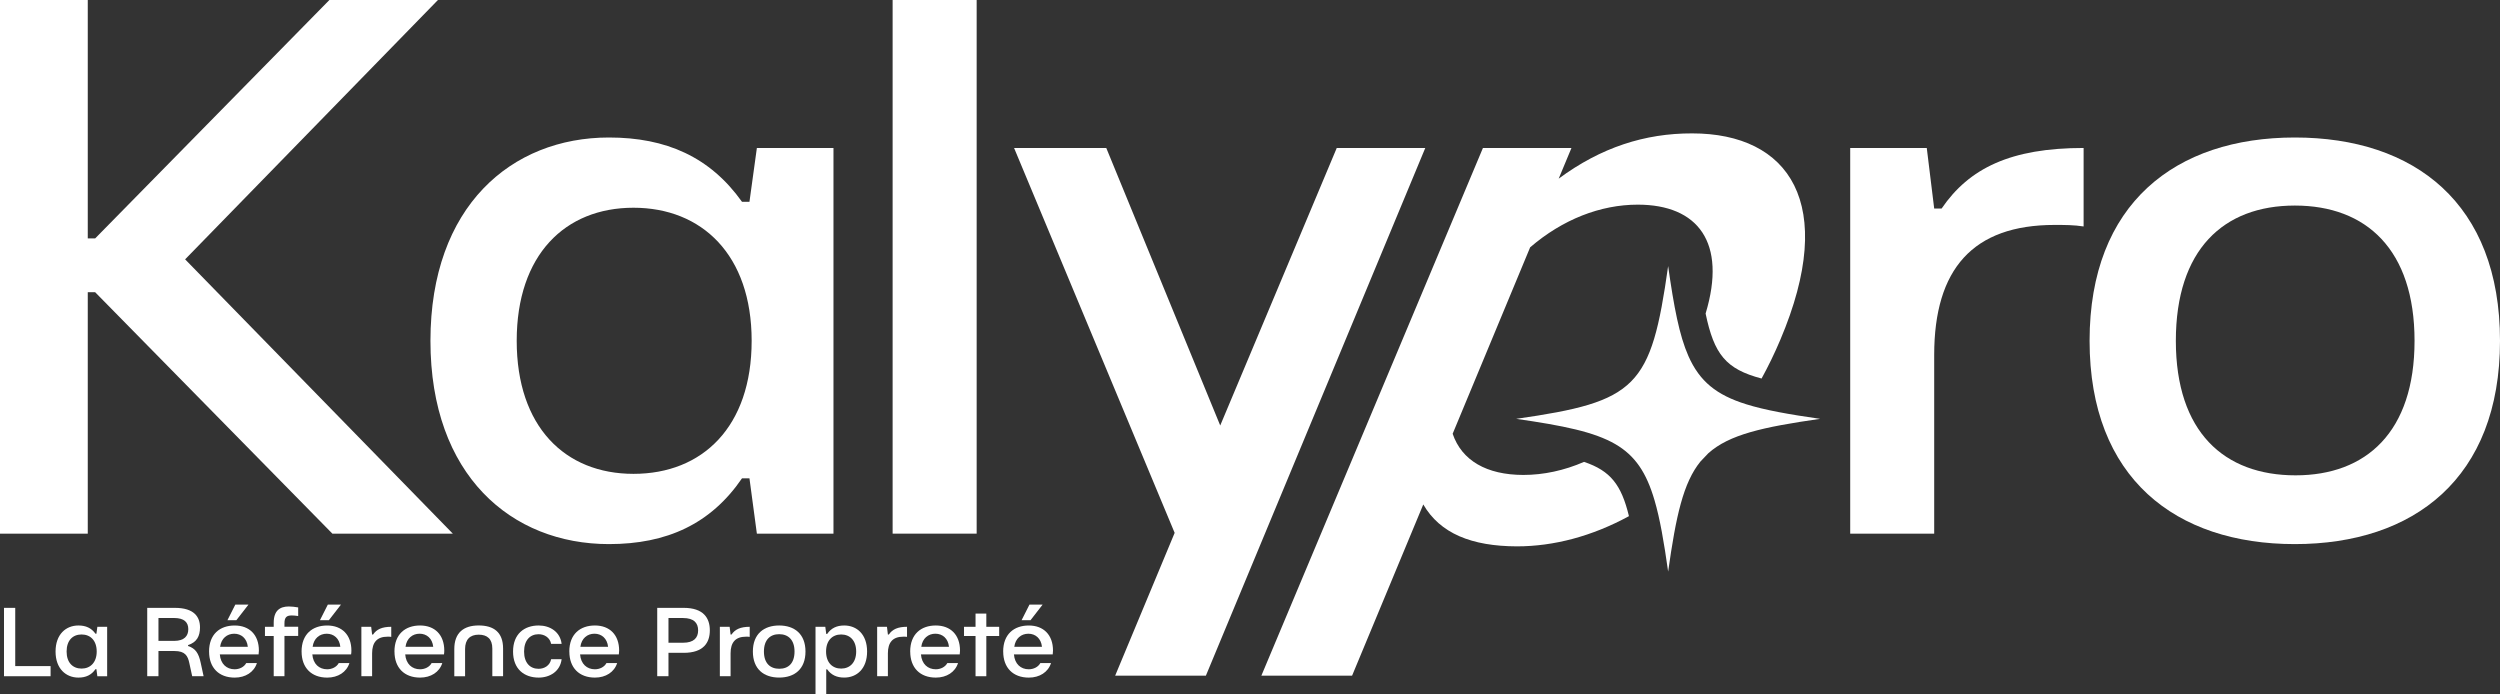 <svg xmlns="http://www.w3.org/2000/svg" width="180" height="50" viewBox="0 0 180 50" fill="none"><rect x="0" y="0" width="180" height="50" fill="#333333" stroke="none"/><g clip-path="url(#clip0_55_975)"><path d="M31.532 0H23.716L6.851 17.166H6.319V0H0V38.422H6.319V21.04H6.851L23.931 38.422H32.603L13.329 18.673L31.532 0Z" fill="white"></path><path d="M53.961 14.529H53.424C51.123 11.301 47.966 9.9 43.844 9.9C36.829 9.9 30.992 14.85 30.992 24.539C30.992 34.229 36.826 39.175 43.844 39.175C48.018 39.175 51.177 37.723 53.424 34.44H53.961L54.495 38.425H60.01V10.654H54.495L53.961 14.529ZM45.61 34.117C40.681 34.117 37.203 30.724 37.203 24.537C37.203 18.349 40.684 14.957 45.61 14.957C50.536 14.957 54.119 18.346 54.119 24.537C54.119 30.727 50.583 34.117 45.61 34.117Z" fill="white"></path><path d="M70.319 0H64.269V38.422H70.319V0Z" fill="white"></path><path d="M102.62 10.654H96.246L87.856 30.636L79.651 10.654H73.013L84.575 38.367L80.328 48.56L80.292 48.647H86.824L102.62 10.654Z" fill="white"></path><path d="M114.054 33.254C112.627 33.875 111.143 34.196 109.67 34.196C107.037 34.188 105.25 33.163 104.591 31.231L110.171 17.807C112.511 15.796 115.229 14.735 117.922 14.735C122.254 14.738 124.35 17.457 122.804 22.574C123.416 25.515 124.262 26.576 126.833 27.254C127.315 26.375 127.767 25.45 128.179 24.474C132.353 14.636 128.797 9.604 121.839 9.604C118.428 9.596 115.271 10.613 112.225 12.863L113.144 10.657H106.77L98.38 30.639L90.818 48.649H97.35L102.476 36.321C103.685 38.407 105.953 39.33 109.226 39.338C111.867 39.338 114.638 38.608 117.284 37.163C116.739 34.905 115.956 33.898 114.057 33.257L114.054 33.254Z" fill="white"></path><path d="M139.799 15.014H139.262L138.727 10.654H133.215V38.422H139.262V25.559C139.262 19.371 142.045 16.195 147.934 16.195C148.632 16.195 149.327 16.195 150.02 16.305V10.654C144.777 10.654 141.778 12.107 139.796 15.014H139.799Z" fill="white"></path><path d="M165.226 9.9C156.658 9.9 150.45 14.636 150.45 24.539C150.45 34.443 156.661 39.175 165.226 39.175C173.792 39.175 180 34.44 180 24.539C180 14.638 173.844 9.9 165.226 9.9ZM165.278 34.224C160.139 34.224 156.661 31.102 156.661 24.539C156.661 17.976 160.087 14.8 165.229 14.8C170.371 14.8 173.847 17.973 173.847 24.539C173.847 31.105 170.365 34.224 165.278 34.224Z" fill="white"></path><path d="M121.569 25.643C120.908 24.152 120.521 22.087 120.106 19.158C118.869 27.901 117.867 28.913 109.164 30.157C112.565 30.645 114.786 31.096 116.308 31.98C117.735 32.811 118.544 34.029 119.126 36.019C119.517 37.346 119.805 39.02 120.106 41.156C120.672 37.14 121.196 34.749 122.433 33.229C122.625 33.036 122.814 32.837 122.996 32.637C124.506 31.286 126.905 30.751 131.048 30.157C128.81 29.836 127.079 29.529 125.725 29.106C123.58 28.436 122.376 27.461 121.569 25.643Z" fill="white"></path><path d="M0.288 48.689V43.766H1.097V47.959H3.642V48.689H0.288Z" fill="white"></path><path d="M4 46.91C4 45.669 4.747 45.035 5.647 45.035C6.176 45.035 6.581 45.215 6.874 45.627H6.942L7.009 45.132H7.715V48.691H7.009L6.942 48.18H6.874C6.586 48.6 6.182 48.787 5.647 48.787C4.75 48.787 4 48.146 4 46.913V46.91ZM6.963 46.91C6.963 46.117 6.509 45.682 5.873 45.682C5.237 45.682 4.796 46.109 4.796 46.91C4.796 47.711 5.243 48.138 5.873 48.138C6.503 48.138 6.963 47.697 6.963 46.91Z" fill="white"></path><path d="M10.6 48.689V43.766H12.589C13.982 43.766 14.4 44.42 14.4 45.171C14.4 45.8 14.174 46.24 13.541 46.446V46.514C14.084 46.686 14.304 47.046 14.447 47.708L14.659 48.686H13.837L13.632 47.742C13.523 47.218 13.323 46.874 12.569 46.874H11.409V48.686H10.6V48.689ZM11.409 46.144H12.535C13.269 46.144 13.557 45.792 13.557 45.301C13.557 44.811 13.269 44.496 12.535 44.496H11.409V46.144Z" fill="white"></path><path d="M15.052 46.911C15.052 45.662 15.833 45.036 16.896 45.036C17.96 45.036 18.64 45.711 18.64 46.843C18.64 46.919 18.632 47.044 18.619 47.119H15.827C15.882 47.808 16.32 48.188 16.891 48.188C17.241 48.188 17.571 48.029 17.729 47.74H18.497C18.292 48.394 17.674 48.788 16.899 48.788C15.76 48.788 15.054 48.079 15.054 46.913L15.052 46.911ZM17.843 46.572C17.781 45.964 17.371 45.628 16.863 45.628C16.354 45.628 15.929 45.959 15.848 46.572H17.846H17.843ZM16.375 44.655L16.943 43.531H17.89L17.018 44.655H16.372H16.375Z" fill="white"></path><path d="M19.707 48.688V45.791H19.077V45.129H19.707V44.839C19.707 43.971 20.146 43.666 20.797 43.666C21.01 43.666 21.23 43.695 21.469 43.734V44.354C21.29 44.326 21.132 44.313 21.002 44.313C20.66 44.313 20.481 44.422 20.481 44.879V45.126H21.469V45.789H20.481V48.686H19.705L19.707 48.688Z" fill="white"></path><path d="M21.713 46.911C21.713 45.662 22.494 45.036 23.557 45.036C24.621 45.036 25.301 45.711 25.301 46.843C25.301 46.919 25.293 47.044 25.28 47.119H22.488C22.543 47.808 22.981 48.188 23.552 48.188C23.902 48.188 24.232 48.029 24.39 47.74H25.158C24.953 48.394 24.336 48.788 23.56 48.788C22.421 48.788 21.715 48.079 21.715 46.913L21.713 46.911ZM24.504 46.572C24.442 45.964 24.032 45.628 23.524 45.628C23.015 45.628 22.59 45.959 22.509 46.572H24.507H24.504ZM23.036 44.655L23.604 43.531H24.551L23.679 44.655H23.033H23.036Z" fill="white"></path><path d="M26.019 48.688V45.129H26.725L26.792 45.687H26.86C27.114 45.314 27.498 45.129 28.17 45.129V45.854C28.081 45.841 27.991 45.841 27.902 45.841C27.148 45.841 26.792 46.248 26.792 47.04V48.688H26.017H26.019Z" fill="white"></path><path d="M28.4 46.91C28.4 45.661 29.181 45.035 30.245 45.035C31.308 45.035 31.988 45.711 31.988 46.842C31.988 46.918 31.98 47.043 31.967 47.119H29.176C29.23 47.807 29.669 48.188 30.24 48.188C30.59 48.188 30.919 48.029 31.078 47.739H31.845C31.64 48.394 31.023 48.787 30.247 48.787C29.109 48.787 28.403 48.078 28.403 46.913L28.4 46.91ZM31.192 46.571C31.129 45.963 30.72 45.627 30.211 45.627C29.703 45.627 29.277 45.958 29.197 46.571H31.194H31.192Z" fill="white"></path><path d="M32.71 48.689V46.731C32.71 45.557 33.382 45.033 34.466 45.033C35.551 45.033 36.222 45.523 36.222 46.694V48.686H35.447V46.694C35.447 46.006 35.084 45.696 34.466 45.696C33.849 45.696 33.486 46.035 33.486 46.731V48.689H32.71Z" fill="white"></path><path d="M36.94 46.91C36.94 45.64 37.75 45.035 38.785 45.035C39.602 45.035 40.336 45.492 40.437 46.36H39.682C39.594 45.904 39.195 45.664 38.777 45.664C38.173 45.664 37.734 46.091 37.734 46.913C37.734 47.734 38.173 48.154 38.777 48.154C39.195 48.154 39.594 47.919 39.682 47.463H40.437C40.334 48.331 39.599 48.787 38.785 48.787C37.75 48.787 36.94 48.18 36.94 46.913V46.91Z" fill="white"></path><path d="M40.99 46.91C40.99 45.661 41.771 45.035 42.835 45.035C43.898 45.035 44.578 45.711 44.578 46.842C44.578 46.918 44.57 47.043 44.557 47.119H41.766C41.82 47.807 42.259 48.188 42.83 48.188C43.18 48.188 43.509 48.029 43.667 47.739H44.435C44.23 48.394 43.613 48.787 42.837 48.787C41.698 48.787 40.993 48.078 40.993 46.913L40.99 46.91ZM43.782 46.571C43.719 45.963 43.309 45.627 42.801 45.627C42.292 45.627 41.867 45.958 41.787 46.571H43.784H43.782Z" fill="white"></path><path d="M47.32 48.689V43.766H49.227C50.646 43.766 51.108 44.496 51.108 45.385C51.108 46.274 50.649 47.004 49.227 47.004H48.13V48.686H47.32V48.689ZM48.13 46.277H49.18C49.961 46.277 50.265 45.917 50.265 45.388C50.265 44.858 49.964 44.498 49.18 44.498H48.13V46.277Z" fill="white"></path><path d="M51.829 48.688V45.129H52.534L52.602 45.687H52.669C52.923 45.314 53.307 45.129 53.979 45.129V45.854C53.891 45.841 53.8 45.841 53.712 45.841C52.957 45.841 52.602 46.248 52.602 47.04V48.688H51.826H51.829Z" fill="white"></path><path d="M54.207 46.91C54.207 45.64 55.003 45.035 56.101 45.035C57.198 45.035 57.995 45.643 57.995 46.91C57.995 48.177 57.206 48.785 56.101 48.785C54.996 48.785 54.207 48.177 54.207 46.91ZM57.206 46.91C57.206 46.068 56.752 45.661 56.101 45.661C55.45 45.661 55.003 46.068 55.003 46.91C55.003 47.752 55.45 48.151 56.108 48.151C56.767 48.151 57.206 47.752 57.206 46.91Z" fill="white"></path><path d="M58.717 50V45.132H59.422L59.489 45.643H59.557C59.845 45.223 60.25 45.035 60.784 45.035C61.689 45.035 62.431 45.669 62.431 46.91C62.431 48.151 61.689 48.785 60.784 48.785C60.255 48.785 59.85 48.605 59.557 48.193H59.489V50H58.714H58.717ZM61.645 46.91C61.645 46.109 61.191 45.682 60.561 45.682C59.931 45.682 59.477 46.117 59.477 46.91C59.477 47.703 59.931 48.138 60.561 48.138C61.191 48.138 61.645 47.703 61.645 46.91Z" fill="white"></path><path d="M63.155 48.688V45.129H63.861L63.928 45.687H63.995C64.25 45.314 64.634 45.129 65.305 45.129V45.854C65.217 45.841 65.126 45.841 65.038 45.841C64.283 45.841 63.928 46.248 63.928 47.04V48.688H63.152H63.155Z" fill="white"></path><path d="M65.533 46.91C65.533 45.661 66.314 45.035 67.378 45.035C68.441 45.035 69.121 45.711 69.121 46.842C69.121 46.918 69.113 47.043 69.1 47.119H66.309C66.363 47.807 66.802 48.188 67.373 48.188C67.723 48.188 68.052 48.029 68.21 47.739H68.978C68.773 48.394 68.156 48.787 67.38 48.787C66.241 48.787 65.536 48.078 65.536 46.913L65.533 46.91ZM68.327 46.571C68.265 45.963 67.855 45.627 67.347 45.627C66.838 45.627 66.413 45.958 66.332 46.571H68.33H68.327Z" fill="white"></path><path d="M70.239 48.689V45.792H69.409V45.13H70.239V44.178H71.015V45.13H71.941V45.792H71.015V48.689H70.239Z" fill="white"></path><path d="M72.228 46.911C72.228 45.662 73.009 45.036 74.073 45.036C75.137 45.036 75.816 45.711 75.816 46.843C75.816 46.919 75.808 47.044 75.796 47.119H73.004C73.059 47.808 73.497 48.188 74.068 48.188C74.418 48.188 74.747 48.029 74.906 47.74H75.674C75.469 48.394 74.851 48.788 74.076 48.788C72.937 48.788 72.231 48.079 72.231 46.913L72.228 46.911ZM75.022 46.572C74.96 45.964 74.55 45.628 74.042 45.628C73.533 45.628 73.108 45.959 73.028 46.572H75.025H75.022ZM73.554 44.655L74.122 43.531H75.069L74.198 44.655H73.552H73.554Z" fill="white"></path></g><defs><clipPath id="clip0_55_975"><rect width="180" height="50" fill="white"></rect></clipPath></defs></svg>